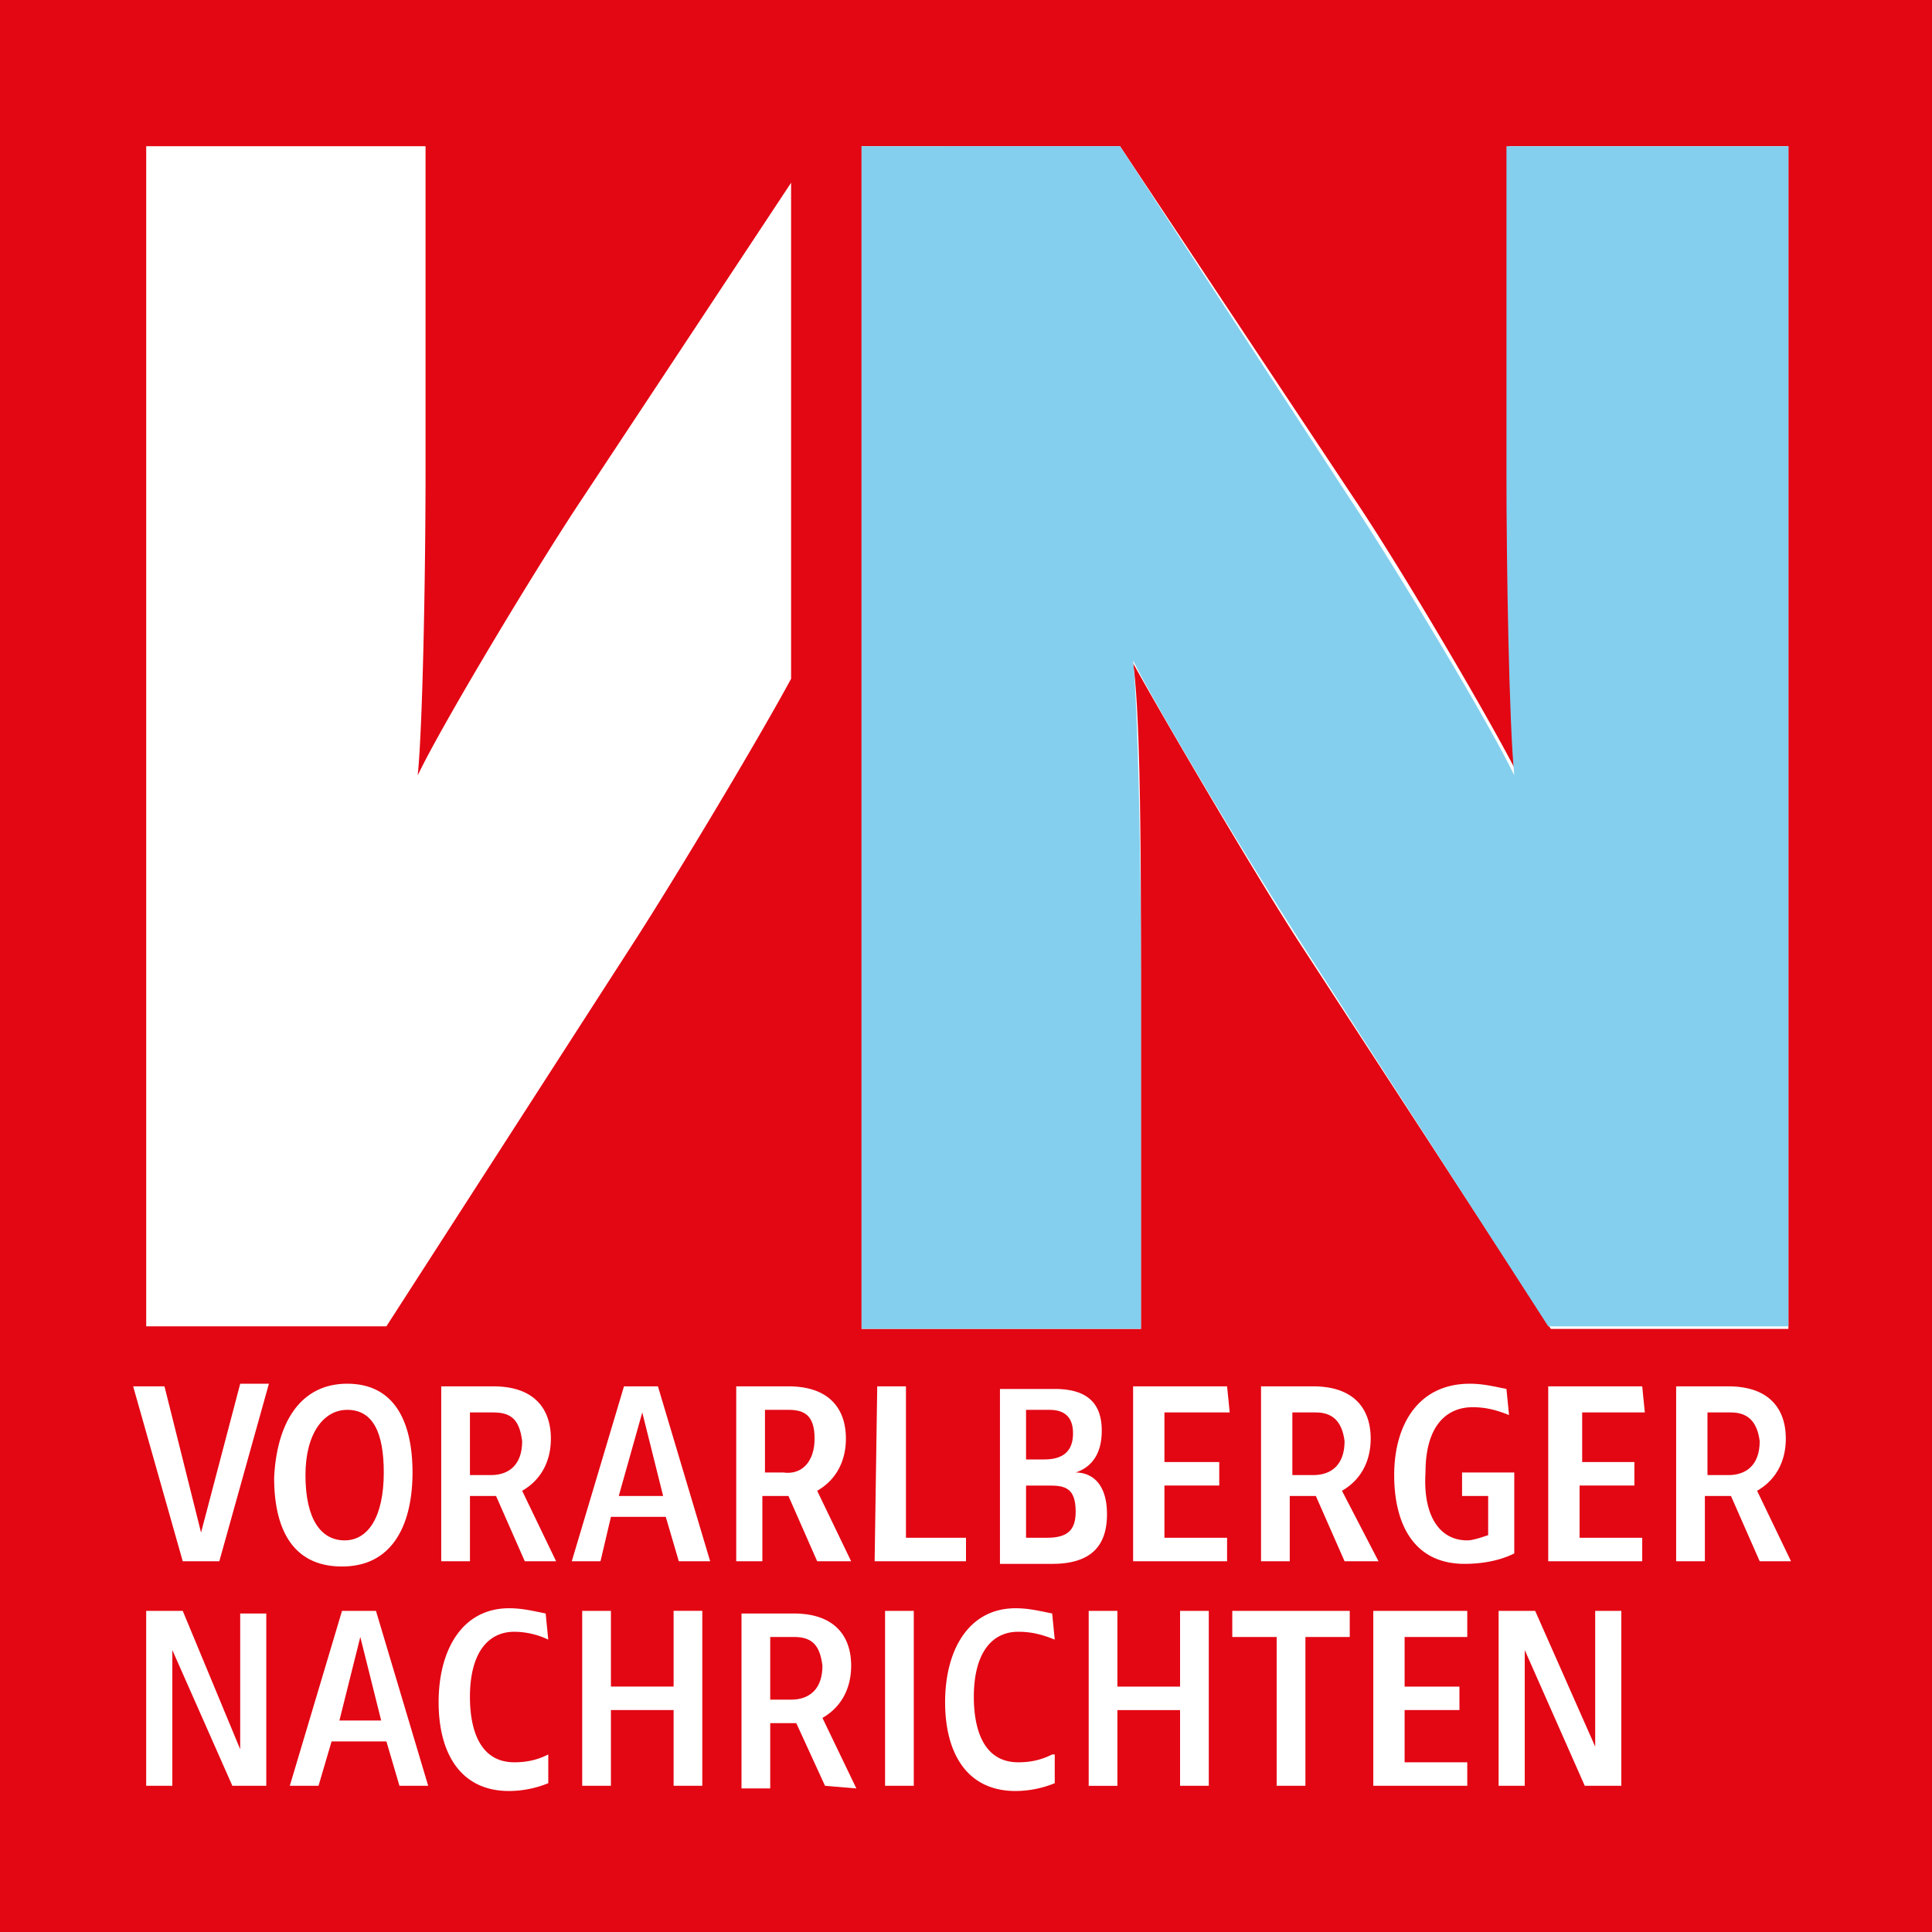<svg viewBox="0 0 75 75" fill="none" xmlns="http://www.w3.org/2000/svg" class="h-full w-full"><path d="M75 0H0v75h75V0z" fill="#fff"/><path d="M31.622 55.845c0-.913-.406-1.115-1.014-1.115h-.912v2.432h.71c.709.102 1.216-.405 1.216-1.317zM24.02 58.074h1.723l-.81-3.243-.913 3.243zM30.81 63.547H29.9v2.433h.81c.71 0 1.217-.406 1.217-1.318-.102-.81-.406-1.115-1.115-1.115zM40.743 57.669h-.912v2.027h.81c.812 0 1.116-.304 1.116-1.014 0-.912-.406-1.013-1.014-1.013zM19.155 54.831h-.912v2.432h.811c.71 0 1.216-.405 1.216-1.317-.101-.81-.405-1.115-1.115-1.115zM51.081 54.831h-.912v2.432h.81c.71 0 1.217-.405 1.217-1.317-.101-.81-.507-1.115-1.115-1.115zM41.655 55.642c0-.608-.304-.912-.912-.912h-.912v1.925h.71c.709 0 1.114-.304 1.114-1.013z" fill="#E30613"/><path d="M0 75h75V0H0v75zM5.676 5.676H16.52v12.567c0 3.75-.101 9.831-.304 11.858.912-1.925 4.561-8.006 6.385-10.743L30.71 7.095V26.35c-1.317 2.433-4.358 7.5-5.98 10.034L15 51.487H5.676V5.675zm4.662 63.648H9.02l-2.33-5.27v5.27H5.675v-6.79h1.419l2.23 5.371v-5.27h1.013v6.69zm-1.824-8.716h-1.42l-1.925-6.79h1.216l1.42 5.675 1.52-5.777h1.114l-1.925 6.892zm4.966-6.892c1.925 0 2.534 1.622 2.534 3.446 0 1.926-.71 3.649-2.737 3.649s-2.635-1.622-2.635-3.446c.101-2.129 1.013-3.649 2.838-3.649zm2.027 15.608L15 67.601h-2.128l-.507 1.723H11.25l2.027-6.79h1.318l2.027 6.79h-1.115zm5.777-.101a4.067 4.067 0 0 1-1.52.304c-1.926 0-2.737-1.52-2.737-3.446 0-2.027.912-3.649 2.736-3.649.507 0 .913.102 1.42.203l.1 1.014a3.12 3.12 0 0 0-1.317-.304c-1.013 0-1.723.81-1.723 2.533 0 1.115.304 2.534 1.723 2.534.507 0 .912-.101 1.318-.304v1.115zm-.912-8.615-1.115-2.534H18.244v2.534h-1.116v-6.79h2.027c1.622 0 2.23.912 2.23 2.027 0 .912-.405 1.621-1.115 2.027l1.318 2.736h-1.216zm6.892 8.716h-1.115v-2.939h-2.433v2.94h-1.115v-6.791h1.115v2.939h2.433v-2.94h1.114v6.791zm-.913-8.716-.506-1.723h-2.129l-.405 1.723h-1.115l2.027-6.79h1.318l2.027 6.79H26.35zm2.23-6.79h2.027c1.622 0 2.23.912 2.23 2.027 0 .912-.406 1.621-1.115 2.027l1.318 2.736h-1.318l-1.115-2.534H29.595v2.534H28.58v-6.79zm3.446 15.506-1.115-2.432H29.9v2.534h-1.115v-6.79h2.027c1.621 0 2.23.911 2.23 2.026 0 .912-.406 1.622-1.115 2.027l1.317 2.737-1.216-.102zm1.419-63.648H43.48l9.02 13.58c1.926 2.839 5.473 8.92 6.385 10.744-.304-2.027-.304-8.21-.304-11.858V5.676h10.845v45.912h-9.223l-9.831-15.102c-1.825-2.837-5.27-8.716-6.386-10.743.305 2.027.305 8.21.305 11.858v13.987H33.446V5.676zM56.96 59.797c.202 0 .506-.101.81-.202v-1.52h-1.013v-.913h2.027v3.142c-.608.304-1.318.405-1.926.405-2.027 0-2.736-1.621-2.736-3.446 0-1.925.912-3.547 2.939-3.547.507 0 .912.102 1.419.203l.101 1.013c-.507-.202-.912-.304-1.419-.304-.912 0-1.824.608-1.824 2.534-.102 1.622.507 2.635 1.621 2.635zm-3.447.811h-1.317l-1.115-2.534H50.068v2.534h-1.115v-6.79h2.027c1.621 0 2.23.912 2.23 2.027 0 .912-.406 1.621-1.115 2.027l1.419 2.736zm-10.54-1.824c0 1.216-.608 1.925-2.128 1.925h-2.027v-6.79h2.128c1.318 0 1.824.608 1.824 1.622 0 .912-.405 1.419-1.013 1.621.608 0 1.216.406 1.216 1.622zm-8.919-4.966h1.115v5.878H37.5v.912h-3.547l.101-6.79zm1.419 15.506h-1.115v-6.79h1.115v6.79zm5.473-.101a4.066 4.066 0 0 1-1.52.304c-1.926 0-2.737-1.52-2.737-3.446 0-2.027.912-3.649 2.737-3.649.506 0 .912.102 1.419.203l.1 1.014c-.506-.203-.911-.304-1.418-.304-1.014 0-1.723.81-1.723 2.533 0 1.115.304 2.534 1.723 2.534.507 0 .912-.101 1.318-.304h.1v1.115zm5.98.101H45.81v-2.939h-2.433v2.94h-1.114v-6.791h1.114v2.939h2.433v-2.94h1.115v6.791zm.81-14.493h-2.533v1.926h2.128v.912h-2.128v2.027h2.432v.912h-3.648v-6.79h3.648l.102 1.013s-.102 0 0 0zm4.561 8.716h-1.621v5.777H49.56v-5.777h-1.723v-1.013h4.56v1.013h-.1zm4.663 0h-2.433v1.926h2.128v.912h-2.128v2.027h2.432v.912h-3.648v-6.79h3.648v1.013zm5.98 5.777h-1.42l-2.33-5.27v5.27h-1.014v-6.79h1.419l2.33 5.27v-5.27h1.014v6.79zm.911-14.493H61.42v1.926h2.027v.912h-2.128v2.027h2.432v.912h-3.649v-6.79h3.649l.101 1.013zm4.46 5.777-1.115-2.534H66.183v2.534h-1.115v-6.79h2.027c1.621 0 2.23.912 2.23 2.027 0 .912-.406 1.621-1.115 2.027l1.317 2.736h-1.216z" fill="#E30613"/><path d="M67.196 54.831h-.912v2.432h.81c.71 0 1.217-.405 1.217-1.317-.102-.81-.507-1.115-1.115-1.115zM13.176 66.79h1.621l-.81-3.243-.811 3.243zM13.378 59.797c.912 0 1.52-.912 1.52-2.635 0-1.52-.405-2.432-1.418-2.432-.912 0-1.622.912-1.622 2.534 0 1.722.608 2.533 1.52 2.533z" fill="#E30613"/><path d="M44.29 37.5c0-3.75-.1-9.831-.303-11.858 1.013 2.027 4.56 7.905 6.385 10.743l9.73 15.102h9.324V5.675H58.48v12.567c0 3.75.101 9.831.304 11.858-.912-1.925-4.561-8.006-6.385-10.743l-8.92-13.682H33.447v45.912h10.845V37.5z" fill="#84CFED"/></svg>